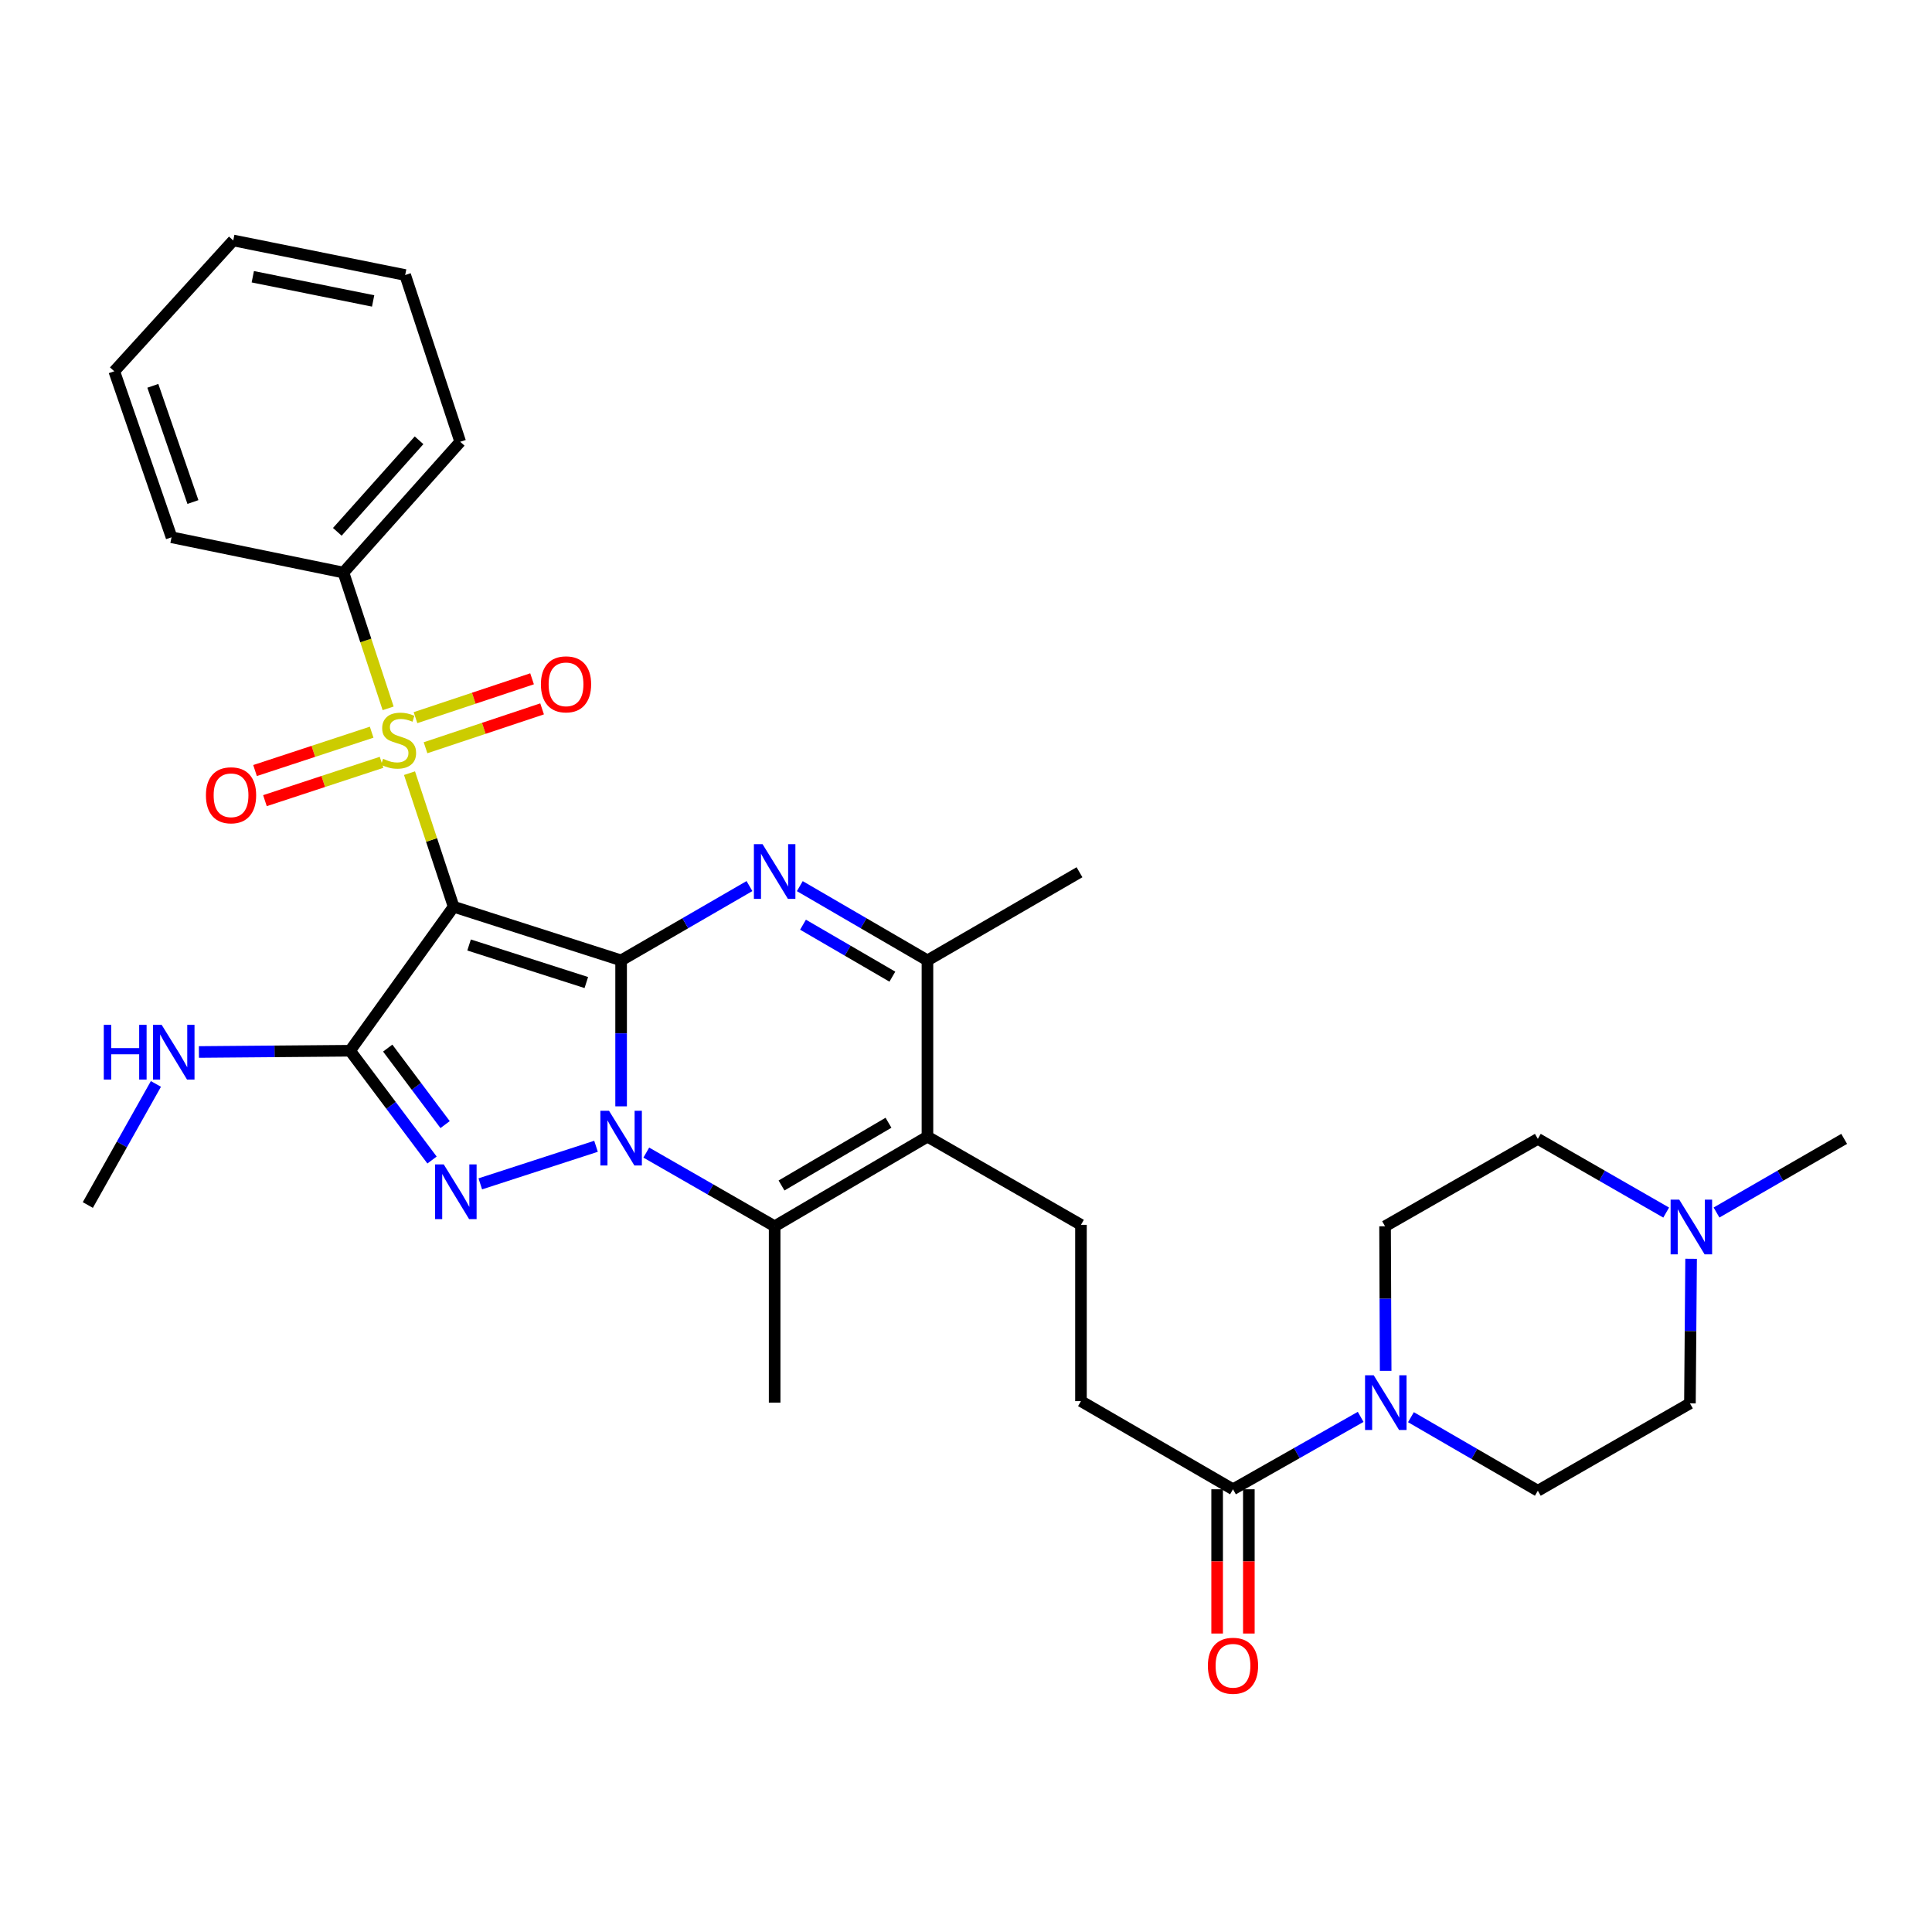 <?xml version='1.0' encoding='iso-8859-1'?>
<svg version='1.1' baseProfile='full'
              xmlns='http://www.w3.org/2000/svg'
                      xmlns:rdkit='http://www.rdkit.org/xml'
                      xmlns:xlink='http://www.w3.org/1999/xlink'
                  xml:space='preserve'
width='1000px' height='1000px' viewBox='0 0 1000 1000'>
<!-- END OF HEADER -->
<rect style='opacity:1.0;fill:#FFFFFF;stroke:none' width='1000' height='1000' x='0' y='0'> </rect>
<path class='bond-0' d='M 321.488,497.094 L 234.8,469.325' style='fill:none;fill-rule:evenodd;stroke:#000000;stroke-width:6px;stroke-linecap:butt;stroke-linejoin:miter;stroke-opacity:1' />
<path class='bond-0' d='M 303.478,508.561 L 242.796,489.123' style='fill:none;fill-rule:evenodd;stroke:#000000;stroke-width:6px;stroke-linecap:butt;stroke-linejoin:miter;stroke-opacity:1' />
<path class='bond-1' d='M 321.488,497.094 L 321.488,534.866' style='fill:none;fill-rule:evenodd;stroke:#000000;stroke-width:6px;stroke-linecap:butt;stroke-linejoin:miter;stroke-opacity:1' />
<path class='bond-1' d='M 321.488,534.866 L 321.488,572.639' style='fill:none;fill-rule:evenodd;stroke:#0000FF;stroke-width:6px;stroke-linecap:butt;stroke-linejoin:miter;stroke-opacity:1' />
<path class='bond-5' d='M 321.488,497.094 L 354.704,477.864' style='fill:none;fill-rule:evenodd;stroke:#000000;stroke-width:6px;stroke-linecap:butt;stroke-linejoin:miter;stroke-opacity:1' />
<path class='bond-5' d='M 354.704,477.864 L 387.919,458.633' style='fill:none;fill-rule:evenodd;stroke:#0000FF;stroke-width:6px;stroke-linecap:butt;stroke-linejoin:miter;stroke-opacity:1' />
<path class='bond-2' d='M 234.8,469.325 L 223.38,434.757' style='fill:none;fill-rule:evenodd;stroke:#000000;stroke-width:6px;stroke-linecap:butt;stroke-linejoin:miter;stroke-opacity:1' />
<path class='bond-2' d='M 223.38,434.757 L 211.959,400.19' style='fill:none;fill-rule:evenodd;stroke:#CCCC00;stroke-width:6px;stroke-linecap:butt;stroke-linejoin:miter;stroke-opacity:1' />
<path class='bond-4' d='M 234.8,469.325 L 181.187,543.858' style='fill:none;fill-rule:evenodd;stroke:#000000;stroke-width:6px;stroke-linecap:butt;stroke-linejoin:miter;stroke-opacity:1' />
<path class='bond-3' d='M 308.5,593.315 L 248.596,612.762' style='fill:none;fill-rule:evenodd;stroke:#0000FF;stroke-width:6px;stroke-linecap:butt;stroke-linejoin:miter;stroke-opacity:1' />
<path class='bond-6' d='M 334.519,596.58 L 367.737,615.652' style='fill:none;fill-rule:evenodd;stroke:#0000FF;stroke-width:6px;stroke-linecap:butt;stroke-linejoin:miter;stroke-opacity:1' />
<path class='bond-6' d='M 367.737,615.652 L 400.955,634.723' style='fill:none;fill-rule:evenodd;stroke:#000000;stroke-width:6px;stroke-linecap:butt;stroke-linejoin:miter;stroke-opacity:1' />
<path class='bond-12' d='M 192.367,378.978 L 162.186,388.904' style='fill:none;fill-rule:evenodd;stroke:#CCCC00;stroke-width:6px;stroke-linecap:butt;stroke-linejoin:miter;stroke-opacity:1' />
<path class='bond-12' d='M 162.186,388.904 L 132.005,398.83' style='fill:none;fill-rule:evenodd;stroke:#FF0000;stroke-width:6px;stroke-linecap:butt;stroke-linejoin:miter;stroke-opacity:1' />
<path class='bond-12' d='M 197.495,394.571 L 167.314,404.497' style='fill:none;fill-rule:evenodd;stroke:#CCCC00;stroke-width:6px;stroke-linecap:butt;stroke-linejoin:miter;stroke-opacity:1' />
<path class='bond-12' d='M 167.314,404.497 L 137.133,414.423' style='fill:none;fill-rule:evenodd;stroke:#FF0000;stroke-width:6px;stroke-linecap:butt;stroke-linejoin:miter;stroke-opacity:1' />
<path class='bond-13' d='M 220.254,387.034 L 250.419,376.973' style='fill:none;fill-rule:evenodd;stroke:#CCCC00;stroke-width:6px;stroke-linecap:butt;stroke-linejoin:miter;stroke-opacity:1' />
<path class='bond-13' d='M 250.419,376.973 L 280.584,366.913' style='fill:none;fill-rule:evenodd;stroke:#FF0000;stroke-width:6px;stroke-linecap:butt;stroke-linejoin:miter;stroke-opacity:1' />
<path class='bond-13' d='M 215.06,371.462 L 245.226,361.402' style='fill:none;fill-rule:evenodd;stroke:#CCCC00;stroke-width:6px;stroke-linecap:butt;stroke-linejoin:miter;stroke-opacity:1' />
<path class='bond-13' d='M 245.226,361.402 L 275.391,351.341' style='fill:none;fill-rule:evenodd;stroke:#FF0000;stroke-width:6px;stroke-linecap:butt;stroke-linejoin:miter;stroke-opacity:1' />
<path class='bond-15' d='M 200.895,366.637 L 189.331,331.497' style='fill:none;fill-rule:evenodd;stroke:#CCCC00;stroke-width:6px;stroke-linecap:butt;stroke-linejoin:miter;stroke-opacity:1' />
<path class='bond-15' d='M 189.331,331.497 L 177.767,296.358' style='fill:none;fill-rule:evenodd;stroke:#000000;stroke-width:6px;stroke-linecap:butt;stroke-linejoin:miter;stroke-opacity:1' />
<path class='bond-32' d='M 223.617,600.426 L 202.402,572.142' style='fill:none;fill-rule:evenodd;stroke:#0000FF;stroke-width:6px;stroke-linecap:butt;stroke-linejoin:miter;stroke-opacity:1' />
<path class='bond-32' d='M 202.402,572.142 L 181.187,543.858' style='fill:none;fill-rule:evenodd;stroke:#000000;stroke-width:6px;stroke-linecap:butt;stroke-linejoin:miter;stroke-opacity:1' />
<path class='bond-32' d='M 230.384,582.091 L 215.533,562.292' style='fill:none;fill-rule:evenodd;stroke:#0000FF;stroke-width:6px;stroke-linecap:butt;stroke-linejoin:miter;stroke-opacity:1' />
<path class='bond-32' d='M 215.533,562.292 L 200.683,542.494' style='fill:none;fill-rule:evenodd;stroke:#000000;stroke-width:6px;stroke-linecap:butt;stroke-linejoin:miter;stroke-opacity:1' />
<path class='bond-16' d='M 181.187,543.858 L 142.074,544.182' style='fill:none;fill-rule:evenodd;stroke:#000000;stroke-width:6px;stroke-linecap:butt;stroke-linejoin:miter;stroke-opacity:1' />
<path class='bond-16' d='M 142.074,544.182 L 102.96,544.507' style='fill:none;fill-rule:evenodd;stroke:#0000FF;stroke-width:6px;stroke-linecap:butt;stroke-linejoin:miter;stroke-opacity:1' />
<path class='bond-8' d='M 413.982,458.664 L 447.014,477.879' style='fill:none;fill-rule:evenodd;stroke:#0000FF;stroke-width:6px;stroke-linecap:butt;stroke-linejoin:miter;stroke-opacity:1' />
<path class='bond-8' d='M 447.014,477.879 L 480.047,497.094' style='fill:none;fill-rule:evenodd;stroke:#000000;stroke-width:6px;stroke-linecap:butt;stroke-linejoin:miter;stroke-opacity:1' />
<path class='bond-8' d='M 415.638,478.618 L 438.761,492.068' style='fill:none;fill-rule:evenodd;stroke:#0000FF;stroke-width:6px;stroke-linecap:butt;stroke-linejoin:miter;stroke-opacity:1' />
<path class='bond-8' d='M 438.761,492.068 L 461.884,505.518' style='fill:none;fill-rule:evenodd;stroke:#000000;stroke-width:6px;stroke-linecap:butt;stroke-linejoin:miter;stroke-opacity:1' />
<path class='bond-23' d='M 400.955,634.723 L 400.955,725.99' style='fill:none;fill-rule:evenodd;stroke:#000000;stroke-width:6px;stroke-linecap:butt;stroke-linejoin:miter;stroke-opacity:1' />
<path class='bond-33' d='M 400.955,634.723 L 480.047,588.333' style='fill:none;fill-rule:evenodd;stroke:#000000;stroke-width:6px;stroke-linecap:butt;stroke-linejoin:miter;stroke-opacity:1' />
<path class='bond-33' d='M 404.514,613.606 L 459.878,581.132' style='fill:none;fill-rule:evenodd;stroke:#000000;stroke-width:6px;stroke-linecap:butt;stroke-linejoin:miter;stroke-opacity:1' />
<path class='bond-7' d='M 480.047,588.333 L 480.047,497.094' style='fill:none;fill-rule:evenodd;stroke:#000000;stroke-width:6px;stroke-linecap:butt;stroke-linejoin:miter;stroke-opacity:1' />
<path class='bond-11' d='M 480.047,588.333 L 559.504,633.975' style='fill:none;fill-rule:evenodd;stroke:#000000;stroke-width:6px;stroke-linecap:butt;stroke-linejoin:miter;stroke-opacity:1' />
<path class='bond-24' d='M 480.047,497.094 L 558.747,451.47' style='fill:none;fill-rule:evenodd;stroke:#000000;stroke-width:6px;stroke-linecap:butt;stroke-linejoin:miter;stroke-opacity:1' />
<path class='bond-9' d='M 704.274,733.37 L 671.234,752.109' style='fill:none;fill-rule:evenodd;stroke:#0000FF;stroke-width:6px;stroke-linecap:butt;stroke-linejoin:miter;stroke-opacity:1' />
<path class='bond-9' d='M 671.234,752.109 L 638.195,770.848' style='fill:none;fill-rule:evenodd;stroke:#000000;stroke-width:6px;stroke-linecap:butt;stroke-linejoin:miter;stroke-opacity:1' />
<path class='bond-18' d='M 730.301,733.533 L 763.139,752.569' style='fill:none;fill-rule:evenodd;stroke:#0000FF;stroke-width:6px;stroke-linecap:butt;stroke-linejoin:miter;stroke-opacity:1' />
<path class='bond-18' d='M 763.139,752.569 L 795.978,771.605' style='fill:none;fill-rule:evenodd;stroke:#000000;stroke-width:6px;stroke-linecap:butt;stroke-linejoin:miter;stroke-opacity:1' />
<path class='bond-19' d='M 717.218,709.548 L 717.061,672.136' style='fill:none;fill-rule:evenodd;stroke:#0000FF;stroke-width:6px;stroke-linecap:butt;stroke-linejoin:miter;stroke-opacity:1' />
<path class='bond-19' d='M 717.061,672.136 L 716.904,634.723' style='fill:none;fill-rule:evenodd;stroke:#000000;stroke-width:6px;stroke-linecap:butt;stroke-linejoin:miter;stroke-opacity:1' />
<path class='bond-10' d='M 638.195,770.848 L 559.504,725.224' style='fill:none;fill-rule:evenodd;stroke:#000000;stroke-width:6px;stroke-linecap:butt;stroke-linejoin:miter;stroke-opacity:1' />
<path class='bond-20' d='M 629.987,770.848 L 629.987,808.18' style='fill:none;fill-rule:evenodd;stroke:#000000;stroke-width:6px;stroke-linecap:butt;stroke-linejoin:miter;stroke-opacity:1' />
<path class='bond-20' d='M 629.987,808.18 L 629.987,845.513' style='fill:none;fill-rule:evenodd;stroke:#FF0000;stroke-width:6px;stroke-linecap:butt;stroke-linejoin:miter;stroke-opacity:1' />
<path class='bond-20' d='M 646.402,770.848 L 646.402,808.18' style='fill:none;fill-rule:evenodd;stroke:#000000;stroke-width:6px;stroke-linecap:butt;stroke-linejoin:miter;stroke-opacity:1' />
<path class='bond-20' d='M 646.402,808.18 L 646.402,845.513' style='fill:none;fill-rule:evenodd;stroke:#FF0000;stroke-width:6px;stroke-linecap:butt;stroke-linejoin:miter;stroke-opacity:1' />
<path class='bond-17' d='M 559.504,633.975 L 559.504,725.224' style='fill:none;fill-rule:evenodd;stroke:#000000;stroke-width:6px;stroke-linecap:butt;stroke-linejoin:miter;stroke-opacity:1' />
<path class='bond-14' d='M 862.413,627.625 L 829.196,608.553' style='fill:none;fill-rule:evenodd;stroke:#0000FF;stroke-width:6px;stroke-linecap:butt;stroke-linejoin:miter;stroke-opacity:1' />
<path class='bond-14' d='M 829.196,608.553 L 795.978,589.482' style='fill:none;fill-rule:evenodd;stroke:#000000;stroke-width:6px;stroke-linecap:butt;stroke-linejoin:miter;stroke-opacity:1' />
<path class='bond-25' d='M 888.467,627.595 L 921.506,608.538' style='fill:none;fill-rule:evenodd;stroke:#0000FF;stroke-width:6px;stroke-linecap:butt;stroke-linejoin:miter;stroke-opacity:1' />
<path class='bond-25' d='M 921.506,608.538 L 954.545,589.482' style='fill:none;fill-rule:evenodd;stroke:#000000;stroke-width:6px;stroke-linecap:butt;stroke-linejoin:miter;stroke-opacity:1' />
<path class='bond-35' d='M 875.311,651.548 L 875.008,688.96' style='fill:none;fill-rule:evenodd;stroke:#0000FF;stroke-width:6px;stroke-linecap:butt;stroke-linejoin:miter;stroke-opacity:1' />
<path class='bond-35' d='M 875.008,688.96 L 874.705,726.373' style='fill:none;fill-rule:evenodd;stroke:#000000;stroke-width:6px;stroke-linecap:butt;stroke-linejoin:miter;stroke-opacity:1' />
<path class='bond-26' d='M 177.767,296.358 L 238.21,228.674' style='fill:none;fill-rule:evenodd;stroke:#000000;stroke-width:6px;stroke-linecap:butt;stroke-linejoin:miter;stroke-opacity:1' />
<path class='bond-26' d='M 174.59,275.272 L 216.901,227.893' style='fill:none;fill-rule:evenodd;stroke:#000000;stroke-width:6px;stroke-linecap:butt;stroke-linejoin:miter;stroke-opacity:1' />
<path class='bond-27' d='M 177.767,296.358 L 88.79,278.092' style='fill:none;fill-rule:evenodd;stroke:#000000;stroke-width:6px;stroke-linecap:butt;stroke-linejoin:miter;stroke-opacity:1' />
<path class='bond-28' d='M 80.7,561.043 L 63.077,592.38' style='fill:none;fill-rule:evenodd;stroke:#0000FF;stroke-width:6px;stroke-linecap:butt;stroke-linejoin:miter;stroke-opacity:1' />
<path class='bond-28' d='M 63.077,592.38 L 45.455,623.716' style='fill:none;fill-rule:evenodd;stroke:#000000;stroke-width:6px;stroke-linecap:butt;stroke-linejoin:miter;stroke-opacity:1' />
<path class='bond-22' d='M 795.978,771.605 L 874.705,726.373' style='fill:none;fill-rule:evenodd;stroke:#000000;stroke-width:6px;stroke-linecap:butt;stroke-linejoin:miter;stroke-opacity:1' />
<path class='bond-21' d='M 716.904,634.723 L 795.978,589.482' style='fill:none;fill-rule:evenodd;stroke:#000000;stroke-width:6px;stroke-linecap:butt;stroke-linejoin:miter;stroke-opacity:1' />
<path class='bond-29' d='M 238.21,228.674 L 209.712,142.351' style='fill:none;fill-rule:evenodd;stroke:#000000;stroke-width:6px;stroke-linecap:butt;stroke-linejoin:miter;stroke-opacity:1' />
<path class='bond-30' d='M 88.79,278.092 L 59.143,192.17' style='fill:none;fill-rule:evenodd;stroke:#000000;stroke-width:6px;stroke-linecap:butt;stroke-linejoin:miter;stroke-opacity:1' />
<path class='bond-30' d='M 99.86,259.85 L 79.107,199.704' style='fill:none;fill-rule:evenodd;stroke:#000000;stroke-width:6px;stroke-linecap:butt;stroke-linejoin:miter;stroke-opacity:1' />
<path class='bond-34' d='M 209.712,142.351 L 120.735,124.467' style='fill:none;fill-rule:evenodd;stroke:#000000;stroke-width:6px;stroke-linecap:butt;stroke-linejoin:miter;stroke-opacity:1' />
<path class='bond-34' d='M 193.131,155.761 L 130.847,143.243' style='fill:none;fill-rule:evenodd;stroke:#000000;stroke-width:6px;stroke-linecap:butt;stroke-linejoin:miter;stroke-opacity:1' />
<path class='bond-31' d='M 59.143,192.17 L 120.735,124.467' style='fill:none;fill-rule:evenodd;stroke:#000000;stroke-width:6px;stroke-linecap:butt;stroke-linejoin:miter;stroke-opacity:1' />
<path  class='atom-2' d='M 315.228 574.939
L 324.508 589.939
Q 325.428 591.419, 326.908 594.099
Q 328.388 596.779, 328.468 596.939
L 328.468 574.939
L 332.228 574.939
L 332.228 603.259
L 328.348 603.259
L 318.388 586.859
Q 317.228 584.939, 315.988 582.739
Q 314.788 580.539, 314.428 579.859
L 314.428 603.259
L 310.748 603.259
L 310.748 574.939
L 315.228 574.939
' fill='#0000FF'/>
<path  class='atom-3' d='M 198.293 392.758
Q 198.613 392.878, 199.933 393.438
Q 201.253 393.998, 202.693 394.358
Q 204.173 394.678, 205.613 394.678
Q 208.293 394.678, 209.853 393.398
Q 211.413 392.078, 211.413 389.798
Q 211.413 388.238, 210.613 387.278
Q 209.853 386.318, 208.653 385.798
Q 207.453 385.278, 205.453 384.678
Q 202.933 383.918, 201.413 383.198
Q 199.933 382.478, 198.853 380.958
Q 197.813 379.438, 197.813 376.878
Q 197.813 373.318, 200.213 371.118
Q 202.653 368.918, 207.453 368.918
Q 210.733 368.918, 214.453 370.478
L 213.533 373.558
Q 210.133 372.158, 207.573 372.158
Q 204.813 372.158, 203.293 373.318
Q 201.773 374.438, 201.813 376.398
Q 201.813 377.918, 202.573 378.838
Q 203.373 379.758, 204.493 380.278
Q 205.653 380.798, 207.573 381.398
Q 210.133 382.198, 211.653 382.998
Q 213.173 383.798, 214.253 385.438
Q 215.373 387.038, 215.373 389.798
Q 215.373 393.718, 212.733 395.838
Q 210.133 397.918, 205.773 397.918
Q 203.253 397.918, 201.333 397.358
Q 199.453 396.838, 197.213 395.918
L 198.293 392.758
' fill='#CCCC00'/>
<path  class='atom-4' d='M 229.689 602.707
L 238.969 617.707
Q 239.889 619.187, 241.369 621.867
Q 242.849 624.547, 242.929 624.707
L 242.929 602.707
L 246.689 602.707
L 246.689 631.027
L 242.809 631.027
L 232.849 614.627
Q 231.689 612.707, 230.449 610.507
Q 229.249 608.307, 228.889 607.627
L 228.889 631.027
L 225.209 631.027
L 225.209 602.707
L 229.689 602.707
' fill='#0000FF'/>
<path  class='atom-6' d='M 394.695 436.927
L 403.975 451.927
Q 404.895 453.407, 406.375 456.087
Q 407.855 458.767, 407.935 458.927
L 407.935 436.927
L 411.695 436.927
L 411.695 465.247
L 407.815 465.247
L 397.855 448.847
Q 396.695 446.927, 395.455 444.727
Q 394.255 442.527, 393.895 441.847
L 393.895 465.247
L 390.215 465.247
L 390.215 436.927
L 394.695 436.927
' fill='#0000FF'/>
<path  class='atom-10' d='M 711.027 711.83
L 720.307 726.83
Q 721.227 728.31, 722.707 730.99
Q 724.187 733.67, 724.267 733.83
L 724.267 711.83
L 728.027 711.83
L 728.027 740.15
L 724.147 740.15
L 714.187 723.75
Q 713.027 721.83, 711.787 719.63
Q 710.587 717.43, 710.227 716.75
L 710.227 740.15
L 706.547 740.15
L 706.547 711.83
L 711.027 711.83
' fill='#0000FF'/>
<path  class='atom-13' d='M 106.586 411.634
Q 106.586 404.834, 109.946 401.034
Q 113.306 397.234, 119.586 397.234
Q 125.866 397.234, 129.226 401.034
Q 132.586 404.834, 132.586 411.634
Q 132.586 418.514, 129.186 422.434
Q 125.786 426.314, 119.586 426.314
Q 113.346 426.314, 109.946 422.434
Q 106.586 418.554, 106.586 411.634
M 119.586 423.114
Q 123.906 423.114, 126.226 420.234
Q 128.586 417.314, 128.586 411.634
Q 128.586 406.074, 126.226 403.274
Q 123.906 400.434, 119.586 400.434
Q 115.266 400.434, 112.906 403.234
Q 110.586 406.034, 110.586 411.634
Q 110.586 417.354, 112.906 420.234
Q 115.266 423.114, 119.586 423.114
' fill='#FF0000'/>
<path  class='atom-14' d='M 279.972 354.209
Q 279.972 347.409, 283.332 343.609
Q 286.692 339.809, 292.972 339.809
Q 299.252 339.809, 302.612 343.609
Q 305.972 347.409, 305.972 354.209
Q 305.972 361.089, 302.572 365.009
Q 299.172 368.889, 292.972 368.889
Q 286.732 368.889, 283.332 365.009
Q 279.972 361.129, 279.972 354.209
M 292.972 365.689
Q 297.292 365.689, 299.612 362.809
Q 301.972 359.889, 301.972 354.209
Q 301.972 348.649, 299.612 345.849
Q 297.292 343.009, 292.972 343.009
Q 288.652 343.009, 286.292 345.809
Q 283.972 348.609, 283.972 354.209
Q 283.972 359.929, 286.292 362.809
Q 288.652 365.689, 292.972 365.689
' fill='#FF0000'/>
<path  class='atom-15' d='M 869.184 620.946
L 878.464 635.946
Q 879.384 637.426, 880.864 640.106
Q 882.344 642.786, 882.424 642.946
L 882.424 620.946
L 886.184 620.946
L 886.184 649.266
L 882.304 649.266
L 872.344 632.866
Q 871.184 630.946, 869.944 628.746
Q 868.744 626.546, 868.384 625.866
L 868.384 649.266
L 864.704 649.266
L 864.704 620.946
L 869.184 620.946
' fill='#0000FF'/>
<path  class='atom-17' d='M 53.719 530.455
L 57.559 530.455
L 57.559 542.495
L 72.039 542.495
L 72.039 530.455
L 75.879 530.455
L 75.879 558.775
L 72.039 558.775
L 72.039 545.695
L 57.559 545.695
L 57.559 558.775
L 53.719 558.775
L 53.719 530.455
' fill='#0000FF'/>
<path  class='atom-17' d='M 83.679 530.455
L 92.959 545.455
Q 93.879 546.935, 95.359 549.615
Q 96.839 552.295, 96.919 552.455
L 96.919 530.455
L 100.679 530.455
L 100.679 558.775
L 96.799 558.775
L 86.839 542.375
Q 85.679 540.455, 84.439 538.255
Q 83.239 536.055, 82.879 535.375
L 82.879 558.775
L 79.199 558.775
L 79.199 530.455
L 83.679 530.455
' fill='#0000FF'/>
<path  class='atom-21' d='M 625.195 862.194
Q 625.195 855.394, 628.555 851.594
Q 631.915 847.794, 638.195 847.794
Q 644.475 847.794, 647.835 851.594
Q 651.195 855.394, 651.195 862.194
Q 651.195 869.074, 647.795 872.994
Q 644.395 876.874, 638.195 876.874
Q 631.955 876.874, 628.555 872.994
Q 625.195 869.114, 625.195 862.194
M 638.195 873.674
Q 642.515 873.674, 644.835 870.794
Q 647.195 867.874, 647.195 862.194
Q 647.195 856.634, 644.835 853.834
Q 642.515 850.994, 638.195 850.994
Q 633.875 850.994, 631.515 853.794
Q 629.195 856.594, 629.195 862.194
Q 629.195 867.914, 631.515 870.794
Q 633.875 873.674, 638.195 873.674
' fill='#FF0000'/>
</svg>

